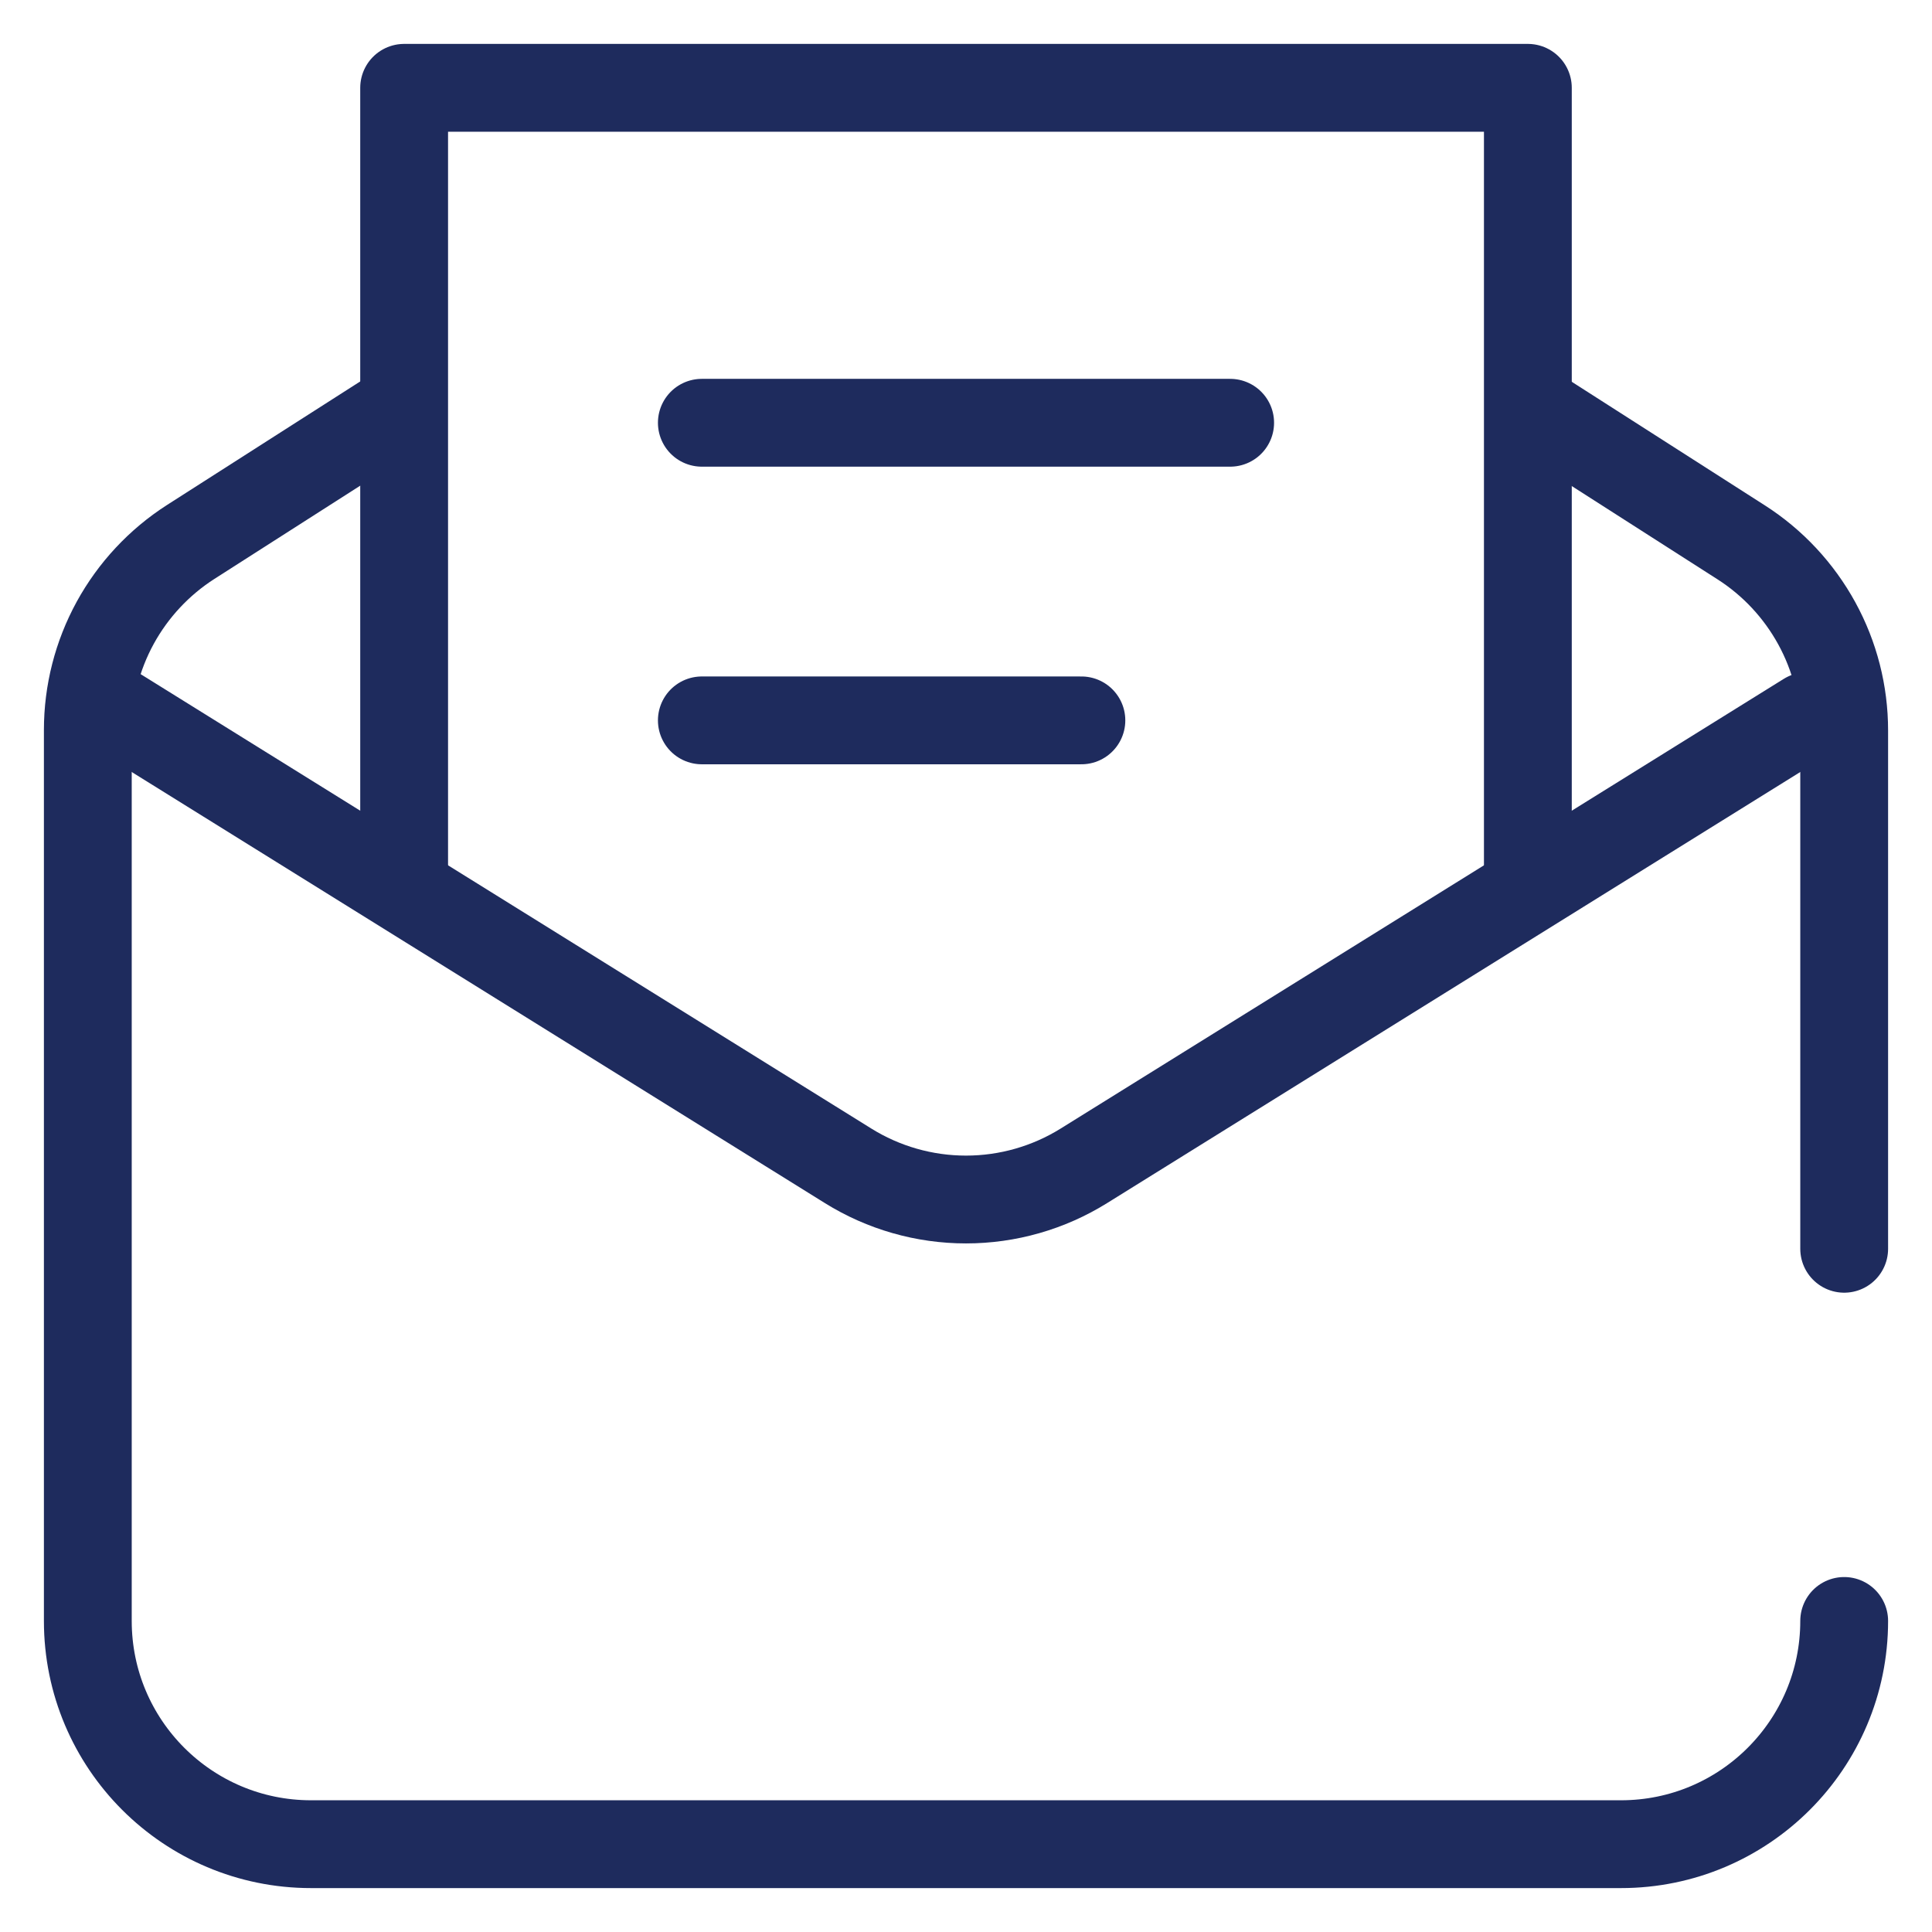 <?xml version="1.0" encoding="UTF-8"?>
<svg xmlns="http://www.w3.org/2000/svg" width="22" height="22" viewBox="0 0 22 22" fill="none">
  <path d="M1.297 8.076L9.657 13.275C10.06 13.526 10.525 13.659 11 13.659C11.475 13.659 11.94 13.526 12.343 13.275L20.576 8.155" stroke="#1E2B5D" stroke-miterlimit="10" stroke-linecap="round" stroke-linejoin="round"></path>
  <path d="M17.529 4.705L19.829 6.177C20.188 6.407 20.483 6.724 20.688 7.098C20.893 7.472 21 7.891 21 8.318V14.22" stroke="#1E2B5D" stroke-miterlimit="10" stroke-linecap="round" stroke-linejoin="round"></path>
  <path d="M21 18.458C21 19.862 19.862 21 18.458 21H3.542C2.138 21 1 19.862 1 18.458V8.313C1 7.886 1.107 7.467 1.312 7.092C1.517 6.718 1.813 6.401 2.172 6.171L4.529 4.664" stroke="#1E2B5D" stroke-miterlimit="10" stroke-linecap="round" stroke-linejoin="round"></path>
  <path d="M4.602 10.047V1H17.398V10.11" stroke="#1E2B5D" stroke-miterlimit="10" stroke-linecap="round" stroke-linejoin="round"></path>
  <path d="M7.992 4.814H14.008" stroke="#1E2B5D" stroke-miterlimit="10" stroke-linecap="round" stroke-linejoin="round"></path>
  <path d="M7.992 8.203H12.314" stroke="#1E2B5D" stroke-miterlimit="10" stroke-linecap="round" stroke-linejoin="round"></path>
</svg>
